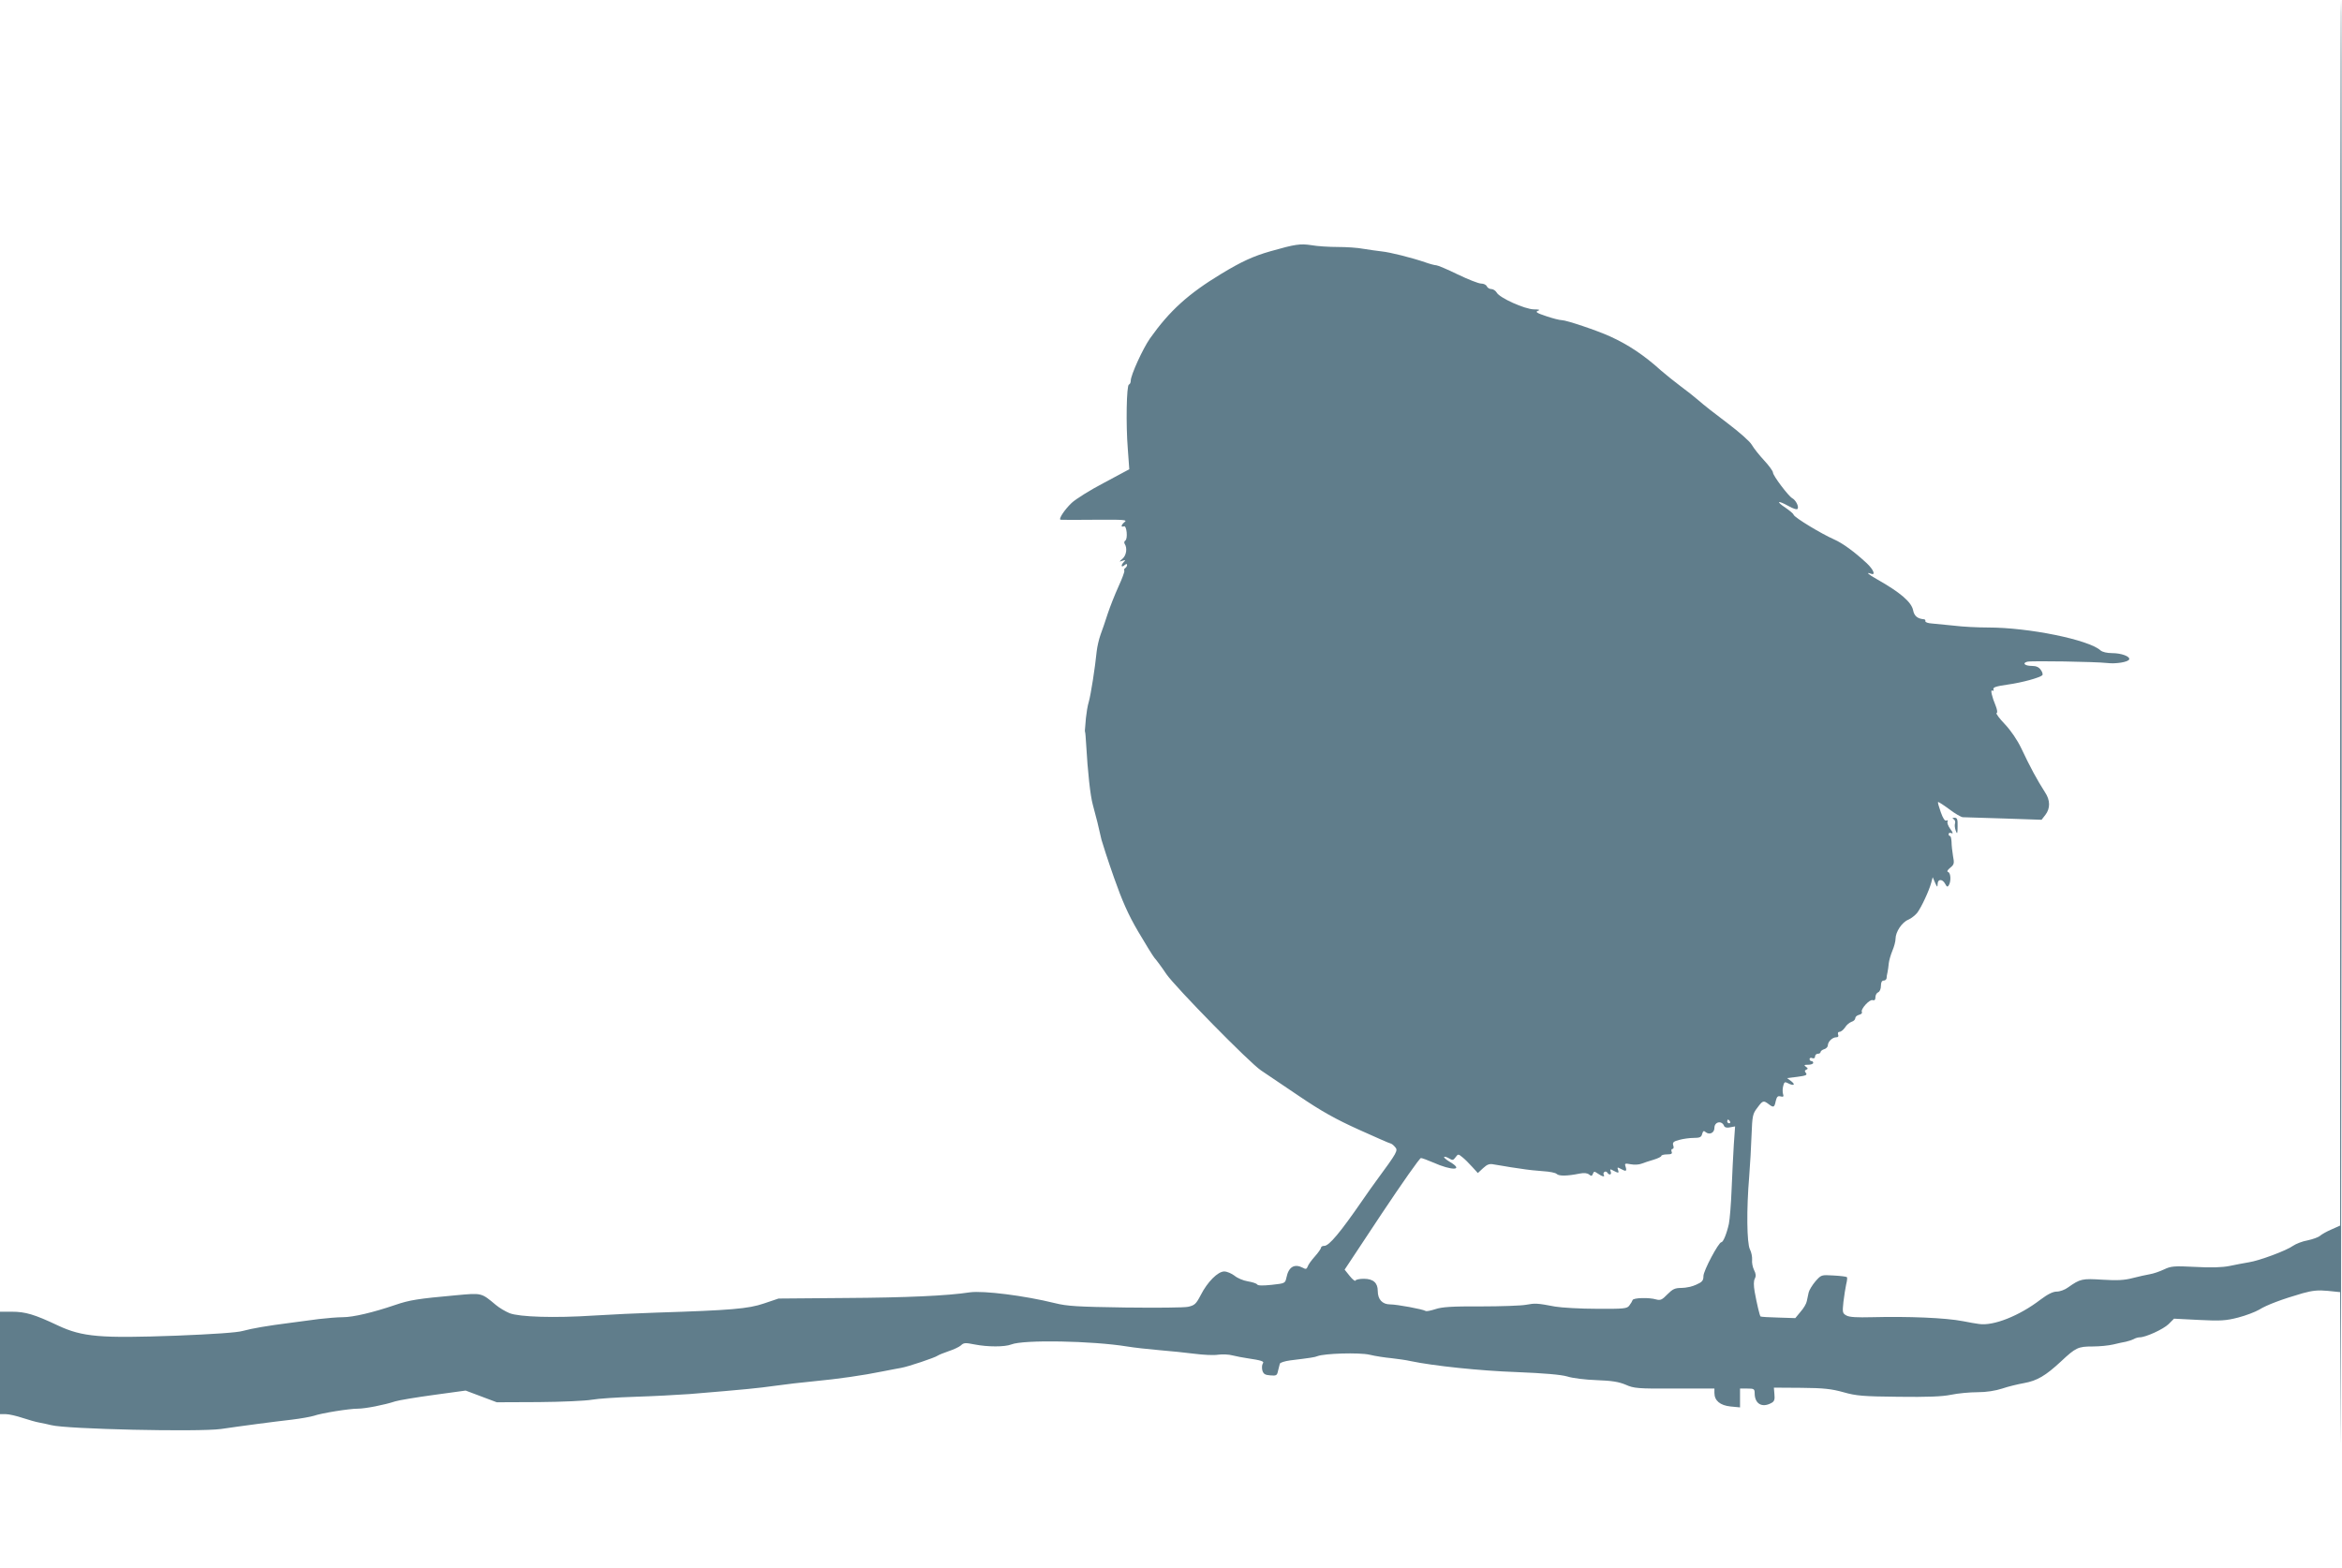 <?xml version="1.0" standalone="no"?>
<!DOCTYPE svg PUBLIC "-//W3C//DTD SVG 20010904//EN"
 "http://www.w3.org/TR/2001/REC-SVG-20010904/DTD/svg10.dtd">
<svg version="1.0" xmlns="http://www.w3.org/2000/svg"
 width="1280pt" height="857pt" viewBox="0 0 1280 857"
 preserveAspectRatio="xMidYMid meet">
<g transform="translate(0,857) scale(0.1,-0.1)"
fill="#607d8b" stroke="none">
<path d="M12790 5220 l0 -3349 -47 -21 c-26 -11 -54 -27 -63 -35 -9 -8 -40
-19 -68 -25 -29 -5 -64 -19 -80 -30 -34 -25 -183 -81 -242 -90 -25 -4 -72 -13
-105 -20 -41 -8 -101 -10 -188 -5 -116 6 -132 4 -170 -14 -23 -11 -58 -23 -77
-26 -19 -3 -62 -13 -94 -21 -45 -12 -85 -14 -165 -9 -112 7 -121 5 -188 -42
-17 -13 -45 -23 -62 -23 -21 0 -49 -14 -89 -44 -116 -89 -258 -145 -336 -133
-17 2 -56 9 -86 15 -97 19 -301 27 -500 22 -79 -2 -122 0 -138 9 -22 12 -23
17 -17 74 4 34 11 77 15 96 5 19 7 37 4 40 -3 3 -35 7 -73 9 -67 4 -67 4 -99
-32 -17 -20 -34 -48 -37 -61 -3 -14 -7 -35 -10 -47 -2 -13 -17 -39 -34 -58
l-29 -35 -93 3 c-51 1 -94 4 -97 6 -5 6 -20 69 -32 135 -6 35 -6 60 1 72 7 13
6 27 -4 46 -8 16 -13 41 -11 57 1 16 -4 42 -12 57 -17 34 -19 219 -4 397 5 64
11 167 13 229 4 103 6 115 31 147 30 41 34 42 62 21 27 -21 32 -19 39 16 6 24
11 30 26 26 16 -4 19 -1 14 13 -3 10 -3 30 1 44 5 21 9 24 24 16 32 -17 46
-11 21 9 l-24 18 57 7 c46 6 55 10 46 21 -8 10 -7 14 2 18 10 4 10 8 -2 16
-12 9 -10 11 13 11 15 0 27 5 27 10 0 6 -4 10 -10 10 -5 0 -10 5 -10 11 0 6 7
9 15 5 9 -3 15 0 15 9 0 8 7 15 15 15 8 0 15 4 15 9 0 5 9 13 20 16 11 3 20
13 20 21 0 20 25 44 45 44 11 0 15 5 11 15 -3 9 0 15 8 15 8 0 21 11 30 24 8
14 25 27 36 31 11 3 20 12 20 20 0 7 9 15 21 18 12 3 18 10 15 15 -9 15 43 72
59 65 10 -3 15 2 15 16 0 12 7 24 15 27 9 4 15 19 15 35 0 19 5 29 15 29 8 0
15 6 16 13 0 6 2 21 5 32 2 11 6 34 7 50 2 17 11 47 20 69 9 21 17 50 17 65 0
37 35 90 70 104 16 7 37 24 48 37 23 30 66 123 77 165 l8 30 13 -30 c12 -26
13 -27 14 -7 0 28 26 29 41 1 9 -17 13 -19 20 -8 13 21 11 67 -3 72 -9 3 -5
11 11 24 21 17 23 24 15 64 -4 24 -8 59 -8 77 -1 17 -4 32 -8 32 -5 0 -8 5 -8
11 0 6 7 9 15 5 11 -4 9 3 -6 23 -12 16 -18 34 -15 40 4 6 2 9 -6 6 -9 -4 -19
12 -31 46 -10 28 -17 53 -15 55 2 2 30 -16 61 -39 31 -24 65 -43 74 -44 10 0
111 -3 225 -7 l206 -7 21 27 c27 35 27 80 -2 123 -44 69 -80 135 -130 241 -22
46 -57 97 -90 132 -30 31 -50 59 -45 60 6 2 4 17 -4 38 -22 53 -31 93 -19 85
6 -3 9 0 6 7 -4 11 15 17 78 26 79 11 173 37 189 51 4 4 1 17 -8 29 -10 15
-25 22 -49 22 -38 0 -55 15 -25 23 22 6 375 0 435 -7 49 -6 117 5 122 20 5 16
-43 34 -94 34 -27 0 -53 6 -63 15 -64 58 -391 125 -614 125 -56 0 -139 4 -186
10 -47 5 -102 10 -122 12 -20 1 -36 7 -35 12 1 6 -2 11 -8 11 -35 3 -53 18
-59 49 -9 45 -69 97 -198 170 -47 26 -63 41 -33 30 28 -11 15 22 -22 57 -68
63 -132 110 -180 131 -68 30 -214 118 -220 134 -2 7 -23 24 -45 39 -53 35 -43
42 15 10 28 -16 48 -22 52 -16 7 13 -10 47 -30 58 -21 12 -105 123 -105 140 0
8 -22 38 -48 66 -27 29 -57 67 -68 86 -11 19 -68 69 -134 119 -63 47 -133 102
-155 122 -22 19 -67 55 -100 79 -33 25 -81 63 -106 85 -94 85 -180 142 -279
187 -70 32 -239 89 -264 89 -12 0 -51 10 -86 22 -51 17 -60 23 -45 29 15 5 8
8 -22 8 -50 1 -188 63 -203 92 -6 10 -19 19 -29 19 -11 0 -21 7 -25 15 -3 8
-17 15 -31 15 -14 0 -72 23 -128 50 -57 28 -110 50 -117 50 -8 0 -35 7 -60 16
-73 25 -191 55 -240 60 -25 3 -69 9 -99 14 -30 6 -93 10 -140 10 -47 0 -112 4
-145 10 -59 9 -88 5 -221 -33 -95 -27 -158 -56 -269 -123 -182 -110 -284 -203
-391 -354 -39 -56 -105 -200 -105 -231 0 -10 -4 -19 -10 -21 -13 -4 -17 -218
-6 -353 l8 -110 -138 -74 c-77 -40 -156 -90 -177 -110 -39 -37 -74 -90 -60
-92 5 -1 89 -1 188 0 155 1 178 0 162 -12 -20 -16 -23 -31 -4 -24 15 6 22 -69
7 -78 -6 -4 -7 -12 -3 -18 15 -23 9 -62 -11 -80 -21 -18 -21 -19 -1 -12 16 5
18 4 8 -6 -18 -18 -16 -34 2 -19 9 8 15 9 15 2 0 -6 -5 -14 -10 -17 -6 -4 -8
-10 -5 -15 2 -4 -12 -43 -32 -86 -20 -44 -46 -110 -59 -149 -12 -38 -30 -90
-39 -114 -9 -25 -18 -65 -21 -90 -9 -91 -32 -237 -43 -276 -7 -22 -13 -62 -16
-90 -2 -27 -4 -54 -5 -60 -1 -5 -1 -12 0 -15 2 -3 4 -32 6 -65 9 -157 23 -285
37 -335 16 -57 34 -130 47 -190 5 -19 35 -112 68 -206 45 -128 78 -203 132
-295 40 -68 80 -133 89 -144 10 -11 40 -51 66 -90 51 -73 455 -485 517 -526
20 -13 111 -75 203 -137 128 -87 206 -130 332 -187 91 -41 168 -75 172 -75 4
0 16 -8 25 -19 18 -20 15 -26 -104 -188 -14 -18 -47 -66 -75 -106 -120 -174
-181 -247 -207 -247 -10 0 -18 -4 -18 -10 0 -5 -15 -27 -33 -47 -19 -21 -37
-46 -40 -56 -5 -14 -11 -16 -26 -7 -46 24 -78 6 -90 -53 -7 -32 -8 -32 -80
-40 -48 -5 -76 -5 -80 2 -4 6 -27 13 -51 17 -25 4 -58 18 -73 31 -16 12 -41
23 -56 23 -35 0 -92 -57 -129 -130 -25 -48 -33 -55 -68 -63 -21 -5 -176 -6
-344 -4 -261 4 -317 7 -385 24 -166 41 -389 69 -464 59 -123 -19 -349 -29
-681 -31 l-365 -3 -80 -27 c-85 -29 -178 -37 -590 -50 -93 -3 -246 -10 -340
-16 -214 -14 -406 -8 -460 13 -22 9 -56 29 -75 45 -80 67 -76 66 -217 53 -210
-19 -254 -26 -333 -53 -120 -41 -230 -67 -286 -67 -29 0 -88 -5 -131 -10 -43
-6 -114 -15 -158 -21 -126 -16 -206 -30 -258 -44 -30 -9 -163 -18 -364 -26
-415 -15 -513 -7 -647 56 -127 60 -177 75 -251 75 l-65 0 0 -280 0 -280 33 0
c17 0 59 -10 92 -21 33 -11 73 -22 90 -25 16 -3 46 -9 65 -14 84 -22 803 -38
928 -21 108 16 290 40 387 51 50 6 104 16 120 21 43 15 193 39 240 39 41 0
144 20 205 40 19 6 114 22 210 35 l175 24 85 -32 85 -32 230 1 c127 1 257 7
290 13 33 6 139 13 235 16 96 3 231 10 300 15 314 26 371 32 465 45 55 8 152
19 215 25 127 12 268 32 375 54 39 8 84 16 100 19 36 6 186 56 200 67 6 4 32
15 59 24 27 9 58 23 68 32 15 15 25 15 75 5 72 -14 164 -14 200 0 67 27 441
20 633 -11 36 -6 115 -15 175 -20 61 -5 148 -14 195 -20 47 -6 104 -9 127 -5
23 3 59 2 80 -4 21 -5 56 -12 78 -15 80 -12 96 -17 87 -29 -5 -7 -6 -23 -3
-37 6 -20 14 -26 44 -28 33 -3 37 0 42 25 4 15 8 33 10 39 2 6 27 14 57 18
114 14 133 17 148 23 38 15 227 21 285 8 33 -8 87 -16 120 -19 33 -4 80 -10
105 -16 124 -26 379 -53 580 -60 149 -6 242 -14 276 -24 27 -9 99 -18 160 -20
83 -3 121 -9 159 -25 45 -20 65 -22 267 -21 l218 0 0 -24 c0 -42 31 -68 88
-74 l52 -5 0 52 0 51 40 0 c36 0 40 -2 40 -26 0 -57 40 -81 91 -53 16 8 20 19
17 47 l-3 37 150 -1 c123 -1 165 -6 230 -24 70 -20 108 -23 300 -25 160 -2
239 1 288 11 38 8 103 14 145 14 49 0 98 8 135 20 32 11 86 24 120 30 71 13
117 40 202 119 80 75 93 81 172 81 38 0 88 5 113 11 25 6 56 13 69 15 13 3 32
9 42 14 10 6 25 10 33 10 33 0 129 44 158 72 l30 30 137 -7 c117 -6 147 -4
213 13 43 11 94 31 115 43 41 26 127 58 238 90 54 15 85 18 137 13 l68 -7 3
-756 c1 -416 3 1173 5 3532 1 2358 0 4287 -3 4287 -3 0 -5 -1507 -5 -3350z
m-3335 -2780 c3 -5 1 -10 -4 -10 -6 0 -11 5 -11 10 0 6 2 10 4 10 3 0 8 -4 11
-10z m-32 -25 c4 -8 15 -11 33 -7 l27 5 -7 -99 c-3 -54 -9 -164 -12 -244 -3
-80 -10 -165 -15 -190 -12 -54 -31 -100 -41 -100 -15 0 -98 -156 -98 -185 0
-25 -7 -33 -39 -47 -20 -10 -57 -18 -81 -18 -36 0 -48 -6 -77 -35 -29 -30 -38
-34 -61 -28 -40 12 -125 9 -129 -3 -2 -6 -10 -20 -18 -30 -12 -17 -28 -19
-177 -18 -90 0 -192 6 -228 12 -100 19 -110 19 -159 10 -25 -5 -137 -9 -248
-9 -157 1 -213 -3 -248 -15 -25 -8 -49 -13 -53 -10 -16 10 -158 36 -194 36
-43 0 -68 27 -68 74 0 44 -25 66 -76 66 -23 0 -44 -4 -46 -10 -1 -5 -16 6 -31
25 l-28 35 202 305 c112 168 208 305 215 305 6 0 36 -11 66 -24 105 -47 172
-44 92 3 -20 12 -34 24 -31 27 3 3 15 -1 27 -8 18 -11 23 -11 35 6 14 19 15
19 37 1 13 -10 37 -34 54 -53 l31 -34 29 27 c23 21 35 25 59 20 16 -3 41 -7
55 -9 14 -3 54 -9 90 -14 36 -6 92 -12 125 -14 33 -2 66 -8 73 -15 13 -12 55
-12 125 2 25 5 42 3 52 -5 12 -10 16 -9 21 4 5 14 8 14 27 1 24 -17 41 -20 32
-6 -3 5 -1 12 4 15 5 4 12 2 16 -4 10 -16 25 -11 18 6 -5 14 -3 15 15 5 28
-15 32 -14 25 5 -5 14 -3 15 15 5 29 -16 34 -14 27 10 -7 20 -5 21 28 15 19
-4 46 -2 58 3 13 5 43 15 67 22 23 7 42 16 42 21 0 4 14 8 31 8 24 0 30 4 25
15 -3 8 -1 15 5 15 6 0 8 9 4 19 -5 16 1 22 32 30 21 6 57 11 79 11 34 0 43 4
47 22 5 17 9 19 20 9 21 -16 47 -3 47 24 0 34 41 42 53 10z"/>
<path d="M10678 4092 c7 -5 10 -15 7 -23 -3 -9 -1 -26 4 -40 8 -21 10 -18 10
24 1 38 -2 47 -16 47 -13 0 -15 -2 -5 -8z"/>
</g>
</svg>
